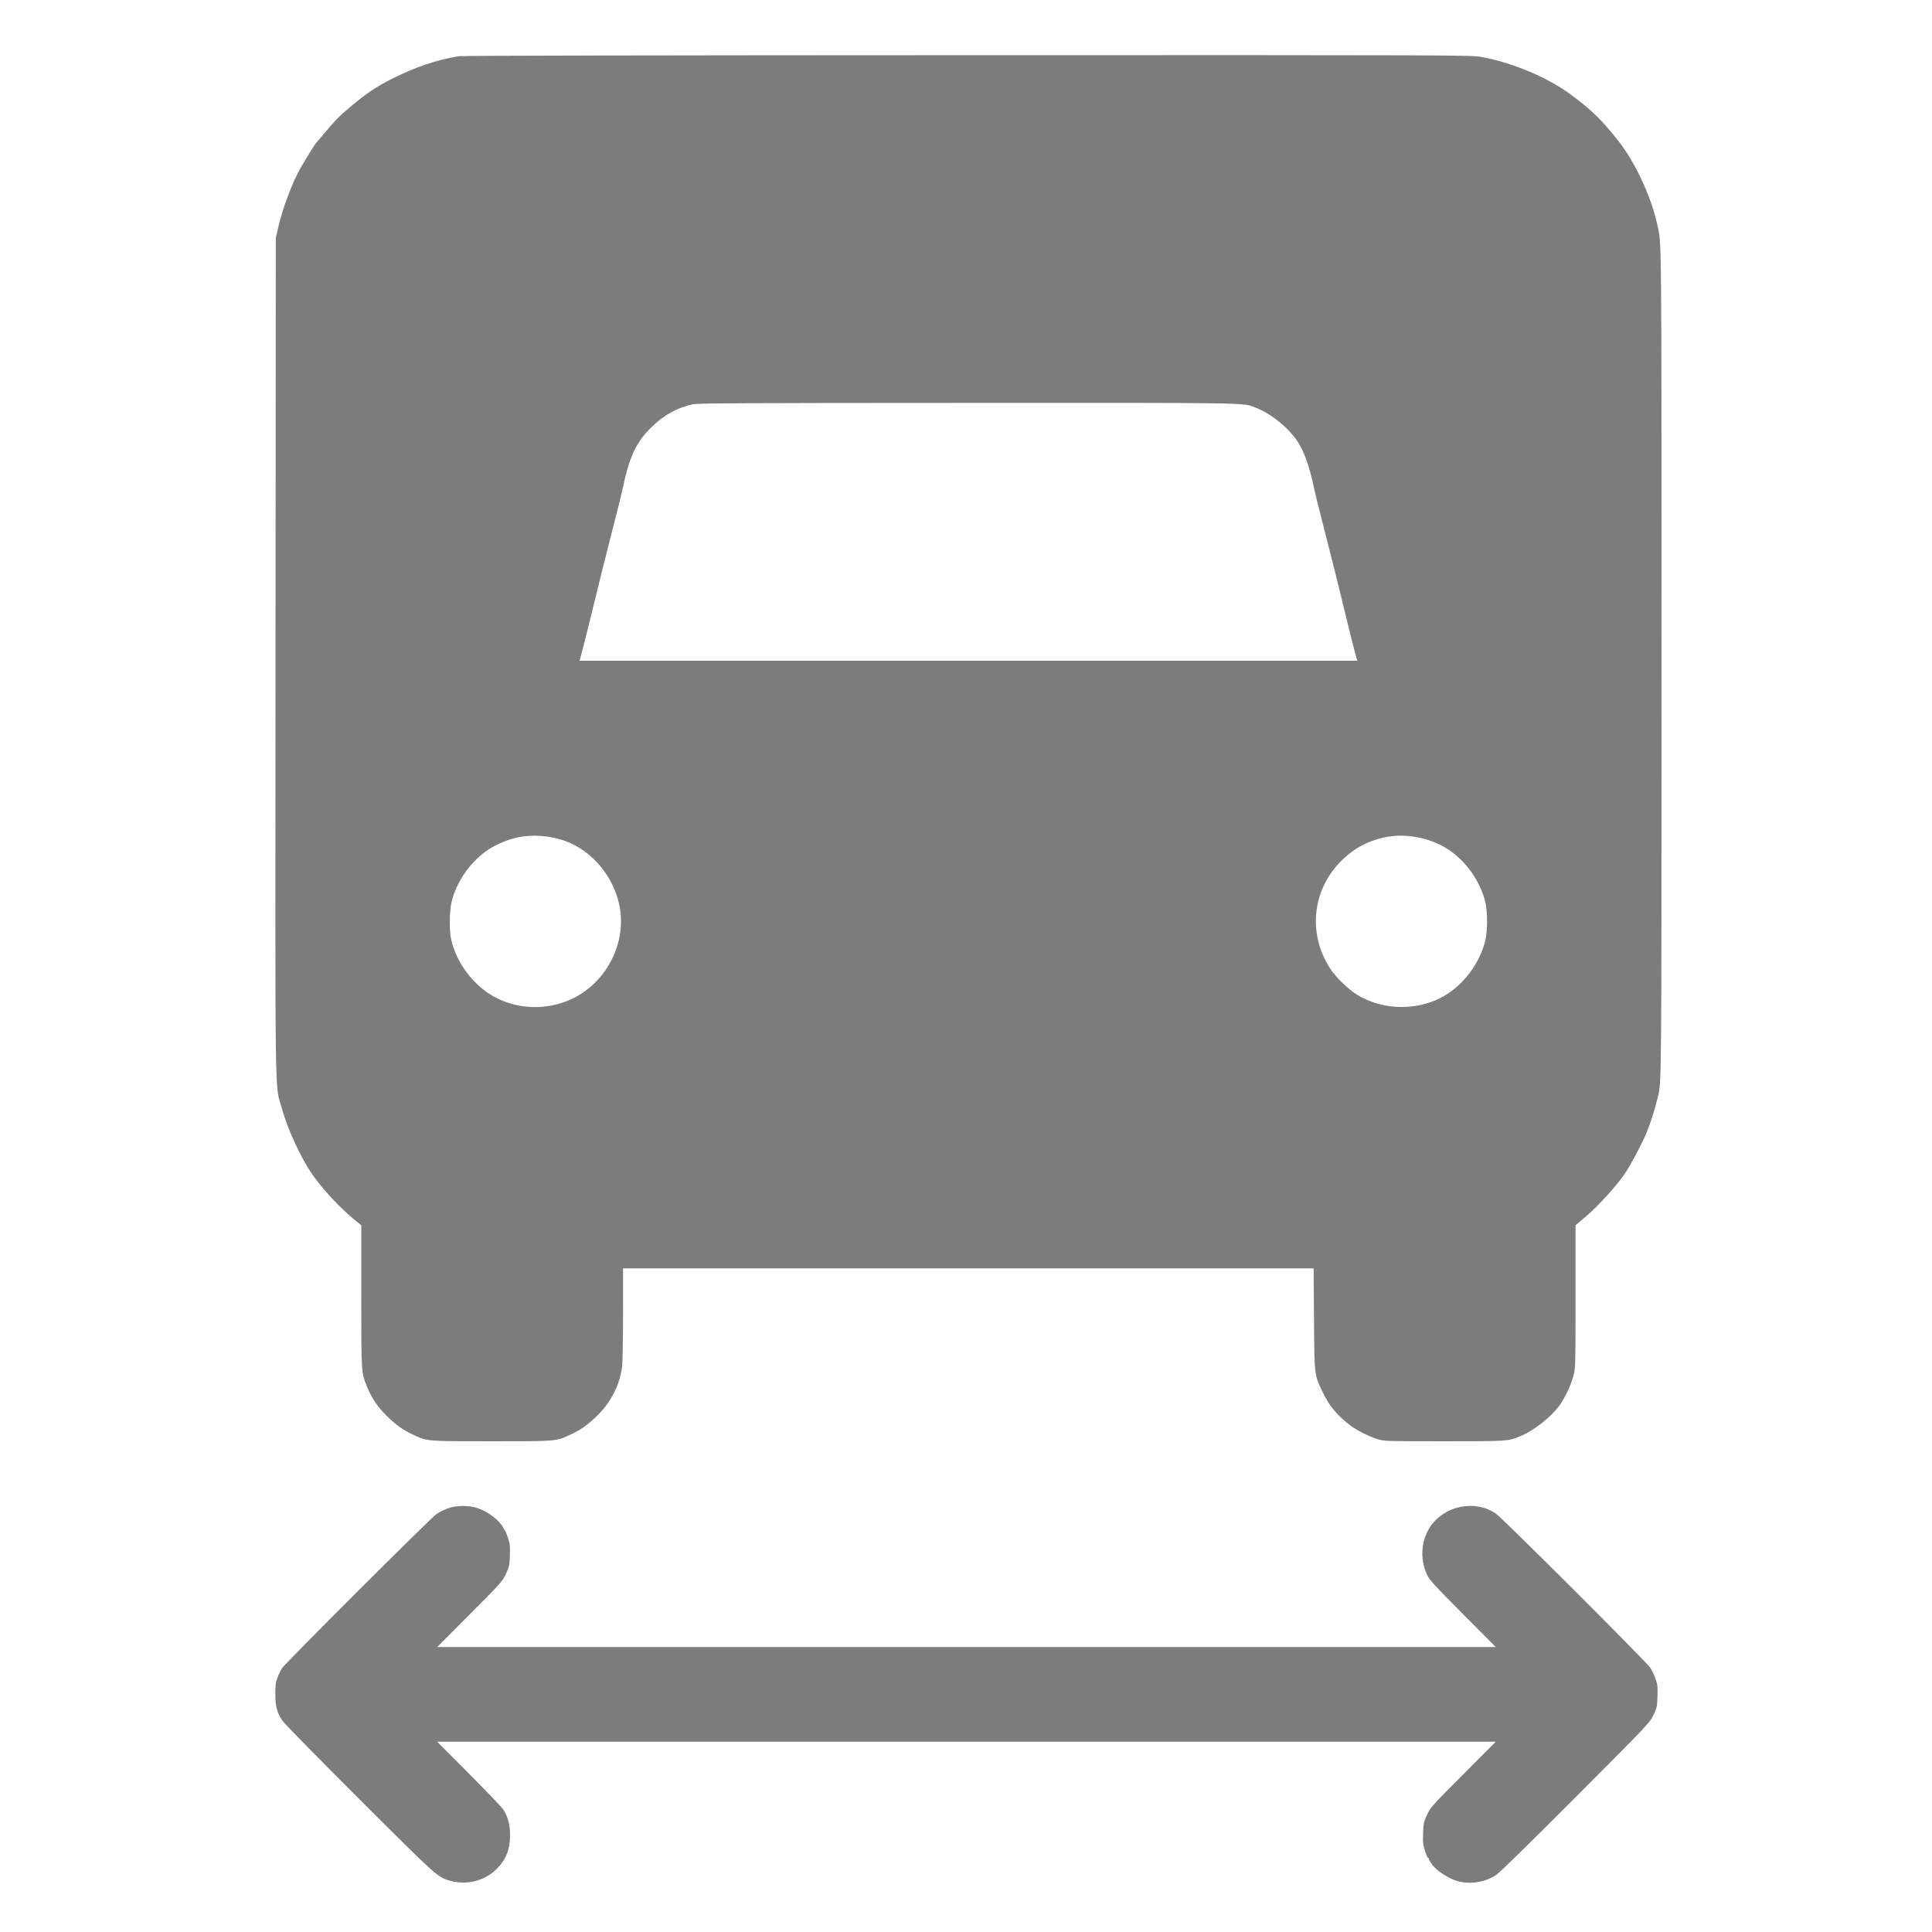 <svg xmlns="http://www.w3.org/2000/svg" width="2000" height="2000" viewBox="0 0 2000 2000" version="1.1"><path d="" stroke="none" fill="#747474" fill-rule="evenodd"/><path d="M 475 58.155 C 451.743 62.034, 430.068 69.380, 405.516 81.704 C 389.801 89.592, 379.321 96.646, 362.898 110.394 C 351.251 120.142, 346.626 124.877, 334.477 139.486 C 331.740 142.778, 328.596 146.481, 327.490 147.716 C 325.609 149.818, 319.095 160.216, 311.598 173.086 C 302.838 188.122, 292.356 215.895, 287.852 236 L 285.500 246.500 285.225 680 C 284.919 1161.328, 284.364 1120.392, 291.549 1146.607 C 297.717 1169.115, 311.575 1199.134, 323.814 1216.500 C 334.514 1231.682, 352.167 1250.589, 366.750 1262.485 L 374 1268.399 374 1341.637 C 374 1421.281, 373.951 1420.485, 379.742 1435 C 384.582 1447.134, 391.220 1456.963, 400.829 1466.226 C 410.680 1475.722, 417.569 1480.547, 428.443 1485.565 C 442.576 1492.088, 441.477 1492, 509 1492 C 577.206 1492, 575.398 1492.154, 590.673 1485.019 C 601.030 1480.182, 606.346 1476.509, 616.416 1467.237 C 631.536 1453.314, 641.433 1434.549, 643.966 1415 C 644.501 1410.875, 644.952 1386.237, 644.969 1360.250 L 645 1313 1002.429 1313 L 1359.858 1313 1360.251 1365.250 C 1360.695 1424.088, 1360.532 1422.632, 1368.592 1439.852 C 1375.817 1455.286, 1383.863 1465.034, 1398.506 1476.091 C 1404.945 1480.954, 1417.621 1487.242, 1426.355 1489.908 C 1432.999 1491.935, 1435.133 1492, 1495.355 1491.988 C 1561.806 1491.975, 1560.714 1492.048, 1573.692 1486.789 C 1588.182 1480.917, 1606.778 1466.107, 1615.159 1453.765 C 1620.890 1445.327, 1626.672 1432.712, 1628.990 1423.590 C 1630.914 1416.020, 1631 1412.514, 1631 1342.040 L 1631 1268.400 1642.689 1258.450 C 1654.432 1248.454, 1673.784 1227.109, 1681.731 1215.386 C 1687.983 1206.163, 1699.510 1184.534, 1704.319 1173 C 1708.390 1163.238, 1713.151 1148.326, 1715.973 1136.500 C 1720.112 1119.157, 1719.965 1135.702, 1719.965 685.500 C 1719.965 229.988, 1720.192 253.619, 1715.609 232.500 C 1709.202 202.980, 1692.297 166.994, 1674.301 144.569 C 1657.029 123.046, 1648.561 114.832, 1626.502 98.209 C 1603.115 80.584, 1565.614 64.736, 1533.696 58.989 C 1522.758 57.019, 1517.578 57.001, 1001.575 57.119 C 690.759 57.190, 478.281 57.608, 475 58.155 M 716.980 418.566 C 701.478 421.900, 687.655 429.446, 675.275 441.331 C 658.718 457.227, 651.518 472.387, 644.562 506 C 643.709 510.125, 639.867 525.650, 636.026 540.500 C 628.740 568.660, 617.384 614.189, 612.079 636.500 C 608.859 650.044, 601.657 678.354, 600.521 681.935 L 599.865 684 1002.500 684 L 1405.135 684 1404.436 681.798 C 1403.221 677.971, 1396.111 650.022, 1392.912 636.500 C 1388.135 616.305, 1376.648 570.262, 1368.962 540.500 C 1365.127 525.650, 1361.291 510.125, 1360.438 506 C 1355.755 483.371, 1350.356 467.983, 1343.311 457.184 C 1334.076 443.028, 1316.250 428.476, 1300.660 422.367 C 1286.128 416.672, 1304.297 416.993, 1001.792 417.082 C 767.010 417.150, 722.481 417.382, 716.980 418.566 M 535.175 867.048 C 525.129 869.315, 513.610 874.163, 505.505 879.534 C 487.046 891.766, 472.303 912.892, 467.347 934.213 C 465.224 943.344, 465.019 963.018, 466.952 972 C 471.187 991.676, 483.602 1011.129, 500.415 1024.434 C 529.028 1047.078, 571.522 1048.631, 602.500 1028.165 C 632.758 1008.175, 648.399 970.983, 641.051 936.500 C 634.761 906.987, 613.014 881.070, 586 870.893 C 570.240 864.956, 550.917 863.494, 535.175 867.048 M 1432.500 866.991 C 1415.811 870.792, 1402.951 877.566, 1390.695 889.011 C 1358.654 918.935, 1352.969 965.714, 1376.904 1002.500 C 1383.112 1012.041, 1395.997 1024.481, 1405.603 1030.208 C 1429.424 1044.410, 1460.118 1046.394, 1486.198 1035.417 C 1509.895 1025.443, 1529.853 1001.968, 1537.140 975.500 C 1539.956 965.269, 1540.181 944.278, 1537.588 933.667 C 1532.412 912.488, 1517.722 891.613, 1499.495 879.534 C 1480.432 866.901, 1454.341 862.016, 1432.500 866.991 M 463.877 1561.361 C 460.234 1562.613, 454.834 1565.264, 451.877 1567.252 C 446.257 1571.031, 295.935 1721.070, 292.059 1726.769 C 290.837 1728.568, 288.748 1732.815, 287.418 1736.209 C 285.374 1741.425, 285 1744.104, 285 1753.533 C 285 1766.334, 286.768 1772.970, 292.421 1781.386 C 294.311 1784.199, 330.201 1820.767, 372.178 1862.649 C 453.982 1944.267, 453.174 1943.546, 467 1947.220 C 483.914 1951.715, 502.224 1946.782, 514.473 1934.431 C 523.849 1924.977, 528 1914.365, 528 1899.847 C 528 1889.166, 525.946 1881.174, 521.230 1873.500 C 519.878 1871.300, 503.869 1854.537, 485.656 1836.250 L 452.540 1803 1000.474 1803 L 1548.408 1803 1514.721 1836.823 C 1482.379 1869.295, 1480.885 1870.962, 1477.318 1878.573 C 1473.890 1885.886, 1473.570 1887.347, 1473.184 1897.438 C 1472.826 1906.807, 1473.095 1909.425, 1475.059 1915.688 C 1476.320 1919.710, 1477.723 1923, 1478.176 1923 C 1478.629 1923, 1479.011 1923.563, 1479.025 1924.250 C 1479.038 1924.938, 1480.634 1927.660, 1482.571 1930.300 C 1486.989 1936.322, 1499.022 1944.309, 1507.732 1946.999 C 1521.137 1951.139, 1536.839 1948.853, 1548.729 1941.030 C 1552.312 1938.672, 1583.553 1908.093, 1631.137 1860.366 C 1706.771 1784.506, 1707.824 1783.395, 1711.610 1775.500 C 1715.233 1767.946, 1715.469 1766.869, 1715.834 1756.177 C 1716.166 1746.453, 1715.906 1743.923, 1713.996 1738.267 C 1712.772 1734.645, 1710.282 1729.390, 1708.462 1726.590 C 1704.257 1720.120, 1555.276 1571.414, 1548.293 1566.716 C 1526.655 1552.160, 1495.157 1558.604, 1480.502 1580.586 C 1471.079 1594.719, 1469.751 1614.222, 1477.146 1629.871 C 1479.947 1635.799, 1483.882 1640.123, 1514.343 1670.750 L 1548.409 1705 1000.501 1705 L 452.592 1705 486.279 1671.177 C 518.607 1638.719, 520.116 1637.035, 523.686 1629.427 C 527.146 1622.055, 527.435 1620.718, 527.809 1610.322 C 528.155 1600.714, 527.895 1598.187, 525.957 1592.322 C 524.717 1588.570, 523.432 1585.275, 523.100 1585 C 522.768 1584.725, 521.823 1583.175, 520.998 1581.556 C 517.089 1573.876, 505.452 1564.999, 494.246 1561.149 C 485.539 1558.157, 472.943 1558.245, 463.877 1561.361" stroke="none" fill="#7c7c7c" fill-rule="evenodd"/></svg>